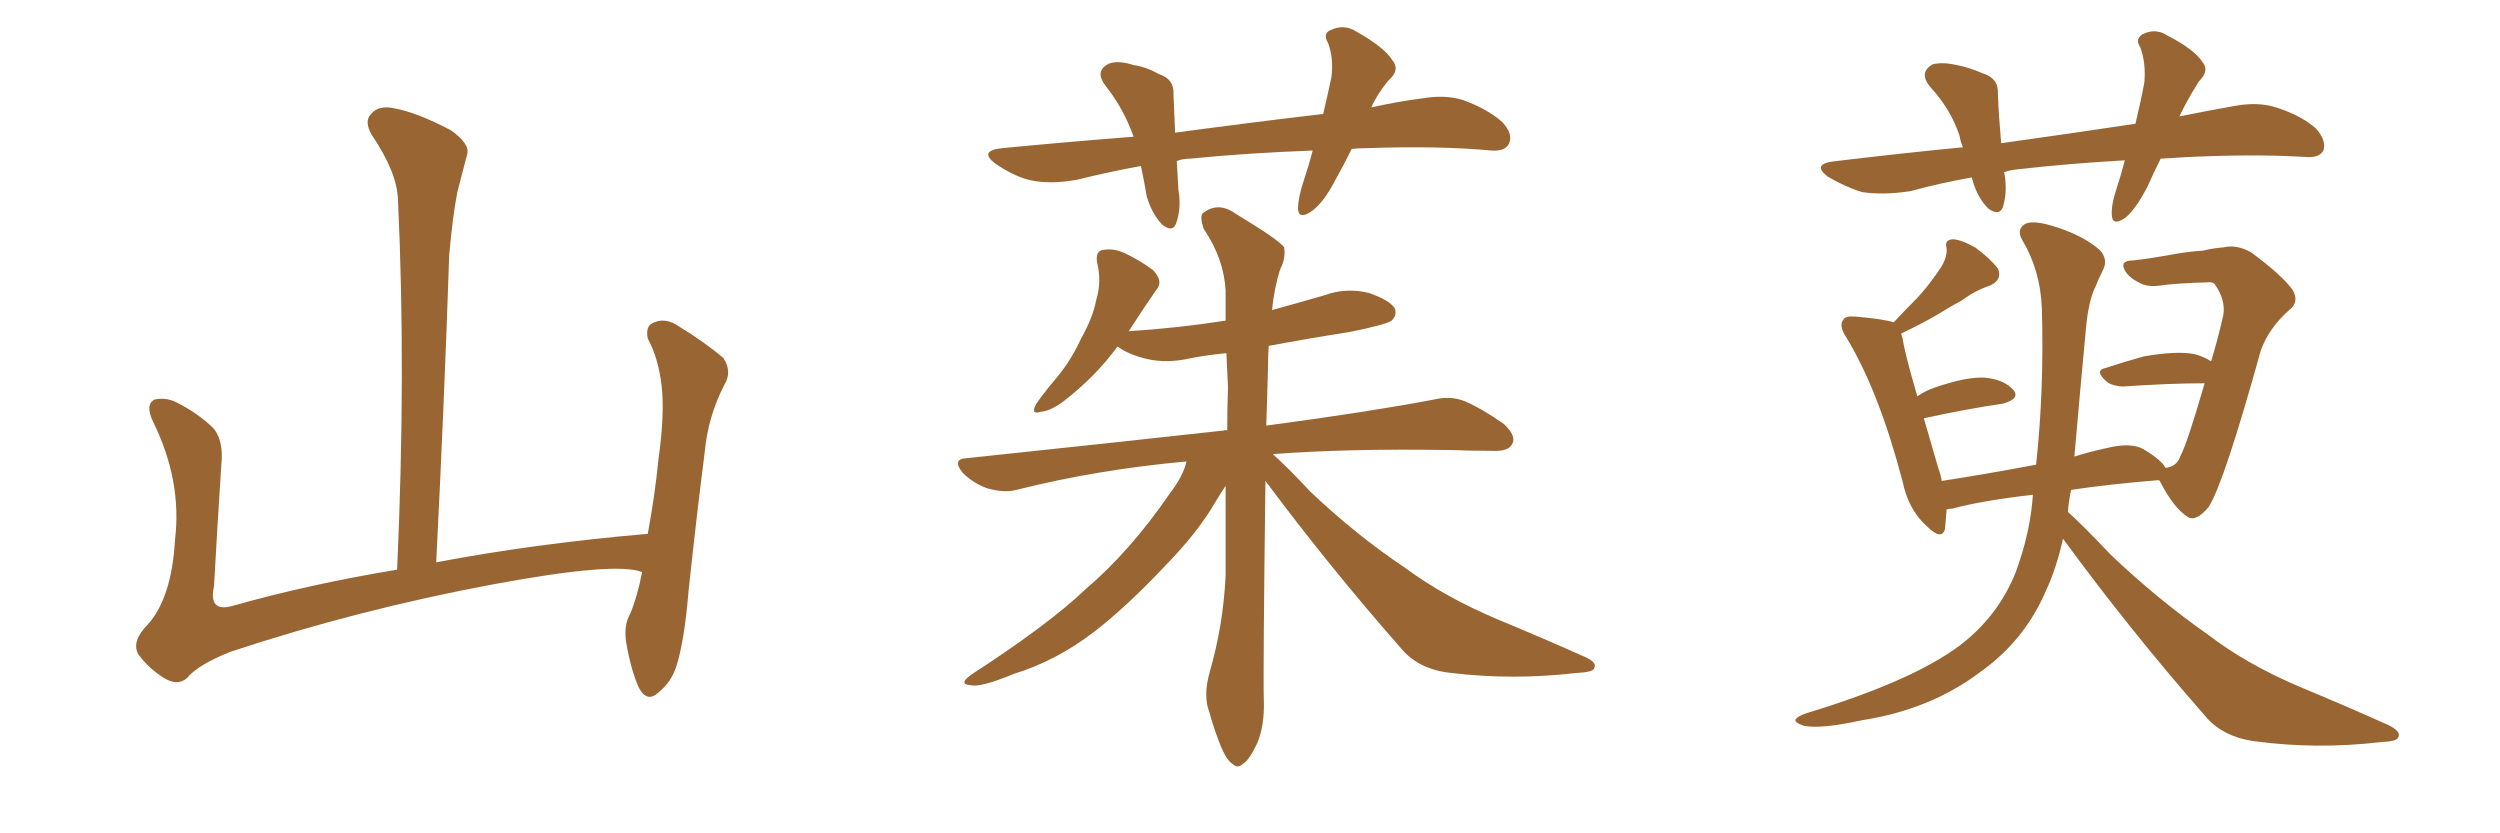 <svg xmlns="http://www.w3.org/2000/svg" xmlns:xlink="http://www.w3.org/1999/xlink" width="450" height="150"><path fill="#996633" padding="10" d="M115.58 102.98L115.58 102.98L115.58 102.98Q110.89 101.07 88.77 105.18L88.77 105.18Q64.45 109.72 41.46 117.33L41.46 117.33Q35.60 119.68 33.69 122.02L33.69 122.02Q32.08 123.49 29.74 122.17L29.74 122.17Q26.81 120.41 24.90 117.77L24.90 117.77Q23.58 115.43 26.66 112.35L26.66 112.35Q30.91 107.52 31.49 97.27L31.49 97.27Q32.81 86.57 27.54 75.88L27.54 75.88Q26.07 72.80 27.83 71.92L27.83 71.92Q29.74 71.48 31.64 72.36L31.64 72.36Q35.74 74.41 38.53 77.20L38.53 77.20Q40.28 79.54 39.84 83.64L39.84 83.64Q39.11 94.78 38.53 105.47L38.53 105.47Q37.50 110.16 41.60 109.13L41.60 109.13Q55.52 105.18 71.48 102.54L71.48 102.54Q73.10 66.80 71.63 35.89L71.63 35.89Q71.48 31.05 66.94 24.32L66.94 24.32Q65.48 21.83 66.80 20.51L66.80 20.51Q68.12 18.90 70.90 19.48L70.90 19.48Q75 20.21 81.15 23.44L81.15 23.44Q84.67 25.93 84.08 27.83L84.08 27.83Q83.35 30.62 82.32 34.57L82.32 34.57Q81.45 39.11 80.86 45.85L80.86 45.85Q79.98 72.22 78.52 101.22L78.52 101.22Q96.24 97.85 116.60 96.09L116.60 96.09Q117.92 88.92 118.51 82.76L118.51 82.76Q119.68 74.41 119.09 69.43L119.09 69.43Q118.51 64.45 116.60 60.94L116.60 60.94Q116.16 58.74 117.48 58.15L117.48 58.15Q119.53 57.13 121.73 58.45L121.73 58.45Q127.00 61.67 130.22 64.45L130.22 64.45Q131.84 66.94 130.37 69.29L130.37 69.29Q127.44 75 126.86 81.30L126.86 81.30Q125.39 92.72 123.93 106.49L123.93 106.49Q123.19 115.43 121.73 119.97L121.73 119.97Q120.85 122.75 118.51 124.66L118.51 124.66Q116.46 126.56 114.99 123.78L114.99 123.78Q113.53 120.56 112.65 115.28L112.65 115.28Q112.35 112.35 113.38 110.60L113.38 110.60Q114.70 107.52 115.58 102.98ZM243.31 26.81L243.31 26.81Q241.85 29.74 240.38 32.37L240.38 32.37Q238.18 36.62 235.99 38.09L235.99 38.09Q233.79 39.55 233.64 37.65L233.64 37.65Q233.64 35.60 234.67 32.52L234.67 32.52Q235.69 29.44 236.28 27.10L236.28 27.10Q224.41 27.54 214.16 28.56L214.16 28.56Q212.84 28.56 211.82 29.00L211.82 29.00Q211.96 31.35 212.11 34.13L212.11 34.13Q212.70 37.50 211.67 40.28L211.67 40.28Q211.08 41.89 209.18 40.43L209.18 40.43Q207.28 38.38 206.40 35.30L206.40 35.30Q205.96 32.67 205.37 29.88L205.37 29.88Q199.66 30.91 193.80 32.37L193.80 32.37Q188.82 33.25 185.16 32.37L185.16 32.37Q182.37 31.64 179.15 29.44L179.15 29.44Q176.07 27.10 180.47 26.66L180.47 26.66Q192.63 25.49 204.05 24.61L204.05 24.61Q202.29 19.63 199.07 15.53L199.07 15.53Q196.88 12.74 199.66 11.43L199.66 11.43Q201.42 10.84 204.05 11.72L204.05 11.72Q206.25 12.01 208.59 13.33L208.59 13.33Q211.38 14.21 211.23 16.99L211.23 16.99Q211.38 20.21 211.52 23.88L211.52 23.88Q225.73 21.97 238.18 20.51L238.18 20.51Q239.06 16.70 239.65 13.92L239.65 13.92Q240.09 10.55 239.06 7.76L239.06 7.76Q238.04 6.01 239.50 5.42L239.50 5.42Q241.99 4.25 244.19 5.71L244.19 5.71Q249.17 8.50 250.63 10.84L250.63 10.84Q252.10 12.60 249.90 14.50L249.90 14.50Q247.85 16.99 246.83 19.34L246.83 19.34Q251.37 18.31 255.91 17.72L255.91 17.72Q260.16 16.99 263.38 18.02L263.38 18.02Q267.77 19.63 270.41 21.97L270.41 21.97Q272.46 24.17 271.58 25.93L271.58 25.93Q270.85 27.25 268.51 27.10L268.51 27.10Q259.13 26.22 246.24 26.66L246.24 26.66Q244.63 26.66 243.31 26.81ZM227.78 86.57L227.78 86.57L227.78 86.57Q227.34 121.29 227.49 126.12L227.49 126.12Q227.64 130.52 226.32 133.74L226.32 133.74Q224.85 136.82 223.83 137.40L223.83 137.40Q222.80 138.43 221.92 137.55L221.92 137.55Q220.90 136.96 219.87 134.62L219.87 134.62Q218.55 131.40 217.68 128.17L217.68 128.17Q216.50 125.24 217.82 120.70L217.82 120.70Q220.17 112.50 220.61 103.71L220.61 103.71Q220.61 95.07 220.61 87.45L220.61 87.45Q219.73 88.77 218.85 90.23L218.85 90.23Q215.63 95.80 209.91 101.66L209.91 101.66Q202.88 109.13 197.02 113.67L197.02 113.67Q190.14 118.95 182.52 121.29L182.52 121.29Q176.51 123.78 174.76 123.34L174.76 123.34Q172.27 123.19 175.05 121.29L175.05 121.29Q188.82 112.35 195.41 106.05L195.41 106.05Q203.47 99.17 210.50 88.92L210.50 88.92Q212.99 85.69 213.57 83.06L213.57 83.06Q197.46 84.52 182.96 88.18L182.96 88.18Q180.76 88.77 177.69 87.89L177.69 87.89Q175.20 87.01 173.29 85.11L173.29 85.11Q171.24 82.62 174.02 82.47L174.02 82.47Q199.07 79.83 220.31 77.49L220.31 77.49Q220.46 77.34 220.90 77.49L220.90 77.49Q220.90 73.39 221.04 69.73L221.04 69.73Q220.90 66.36 220.75 63.57L220.75 63.57Q217.53 63.87 214.45 64.45L214.45 64.45Q210.06 65.48 206.40 64.60L206.40 64.60Q203.32 63.87 201.42 62.55L201.42 62.55Q201.27 62.40 201.12 62.40L201.12 62.40Q197.31 67.68 191.46 72.22L191.46 72.22Q189.11 73.97 187.35 74.12L187.35 74.12Q185.45 74.71 186.47 72.80L186.47 72.80Q187.50 71.19 189.84 68.41L189.84 68.41Q192.63 65.19 194.53 61.08L194.53 61.08Q196.73 57.13 197.31 54.05L197.31 54.05Q198.34 50.68 197.46 47.17L197.46 47.17Q197.17 45.12 198.63 44.97L198.63 44.97Q200.54 44.68 202.44 45.56L202.44 45.56Q205.22 46.88 207.57 48.63L207.57 48.63Q209.47 50.68 208.15 52.15L208.15 52.15Q205.81 55.52 203.17 59.62L203.17 59.62Q212.26 59.03 220.61 57.71L220.61 57.71Q220.61 54.93 220.61 52.29L220.61 52.29Q220.31 46.58 216.65 41.16L216.65 41.16Q215.92 38.96 216.50 38.38L216.50 38.38Q219.29 36.18 222.51 38.53L222.51 38.53Q230.27 43.21 231.15 44.53L231.15 44.53Q231.45 46.58 230.42 48.49L230.42 48.49Q229.39 51.71 228.96 55.81L228.96 55.81Q233.79 54.49 238.33 53.17L238.33 53.17Q242.29 51.71 246.39 52.73L246.39 52.73Q250.20 54.05 251.07 55.52L251.07 55.52Q251.51 56.69 250.49 57.71L250.49 57.71Q249.46 58.45 242.87 59.77L242.87 59.77Q235.40 60.94 228.37 62.26L228.37 62.26Q228.22 64.60 228.22 66.94L228.22 66.94Q228.08 72.07 227.93 76.61L227.93 76.61Q246.53 74.12 258.11 71.92L258.11 71.92Q261.04 71.19 263.67 72.22L263.67 72.22Q266.75 73.54 270.70 76.32L270.70 76.32Q273.05 78.52 272.17 79.98L272.17 79.98Q271.44 81.30 268.65 81.15L268.65 81.15Q265.14 81.15 261.04 81.01L261.04 81.01Q242.72 80.71 229.10 81.74L229.10 81.74Q231.74 84.08 235.84 88.48L235.84 88.48Q244.19 96.39 252.98 102.25L252.98 102.25Q259.86 107.37 269.53 111.47L269.53 111.47Q278.03 114.99 285.21 118.21L285.21 118.21Q287.55 119.24 286.96 120.26L286.96 120.26Q286.82 121.00 283.74 121.14L283.74 121.14Q272.31 122.46 261.33 121.14L261.33 121.14Q255.32 120.56 252.10 116.60L252.10 116.60Q239.36 102.10 227.78 86.57ZM388.92 28.56L388.92 28.56Q387.60 31.20 386.57 33.54L386.57 33.54Q384.38 37.79 382.47 39.26L382.47 39.26Q380.27 40.72 380.13 38.82L380.13 38.82Q379.98 36.91 381.01 33.84L381.01 33.84Q381.88 31.20 382.47 28.86L382.47 28.86Q372.22 29.44 363.28 30.47L363.28 30.47Q361.67 30.62 360.64 31.05L360.64 31.05Q360.64 31.05 360.79 31.20L360.79 31.20Q361.38 34.57 360.50 37.35L360.50 37.35Q359.77 38.96 357.86 37.50L357.86 37.50Q355.96 35.60 355.08 32.52L355.08 32.52Q354.93 32.08 354.93 31.93L354.93 31.93Q349.22 32.96 343.80 34.42L343.80 34.42Q338.82 35.16 335.16 34.57L335.16 34.57Q332.23 33.69 329.00 31.79L329.00 31.79Q325.93 29.44 330.47 29.00L330.47 29.00Q342.63 27.54 353.32 26.51L353.32 26.51Q352.88 25.49 352.73 24.46L352.73 24.46Q351.12 19.63 347.46 15.67L347.46 15.67Q345.26 13.04 347.90 11.57L347.90 11.57Q349.66 11.13 352.29 11.72L352.29 11.72Q354.49 12.16 356.84 13.18L356.84 13.18Q359.77 14.06 359.62 16.85L359.62 16.85Q359.77 20.80 360.21 25.78L360.21 25.78Q372.80 24.02 384.38 22.27L384.38 22.27Q385.40 18.02 385.99 14.79L385.99 14.79Q386.28 11.28 385.25 8.50L385.25 8.50Q384.23 7.03 385.69 6.15L385.69 6.15Q388.04 4.98 390.23 6.45L390.23 6.45Q395.07 8.94 396.53 11.28L396.53 11.28Q397.71 12.74 395.80 14.65L395.80 14.65Q393.60 18.16 392.29 20.95L392.29 20.95Q397.41 19.92 402.39 19.04L402.39 19.04Q406.49 18.31 409.72 19.34L409.72 19.34Q414.26 20.80 416.89 23.14L416.89 23.14Q418.80 25.34 418.21 27.10L418.21 27.10Q417.48 28.42 415.14 28.27L415.14 28.27Q406.20 27.69 393.75 28.27L393.75 28.27Q391.26 28.42 388.92 28.56ZM371.34 96.97L371.34 96.97L371.34 96.97Q370.17 102.25 368.26 106.35L368.26 106.35Q364.45 115.28 356.40 121.00L356.40 121.00Q347.46 127.73 335.16 129.64L335.16 129.64Q327.83 131.25 324.76 130.66L324.76 130.66Q323.29 130.22 323.14 129.64L323.14 129.64Q323.44 128.91 325.34 128.32L325.34 128.32Q344.09 122.61 352.59 116.31L352.59 116.31Q359.62 111.04 362.84 102.98L362.84 102.98Q365.48 95.80 365.92 89.06L365.92 89.06Q356.84 90.09 351.42 91.55L351.42 91.55Q350.83 91.55 350.39 91.70L350.39 91.70Q350.24 93.75 350.10 95.21L350.10 95.21Q349.51 97.41 346.73 94.63L346.73 94.63Q343.51 91.70 342.48 86.72L342.48 86.72Q338.23 70.46 332.37 60.79L332.37 60.79Q330.91 58.59 331.79 57.57L331.79 57.57Q332.08 56.84 333.98 56.98L333.98 56.98Q338.96 57.42 340.87 58.01L340.87 58.01Q343.21 55.52 345.12 53.61L345.12 53.61Q347.02 51.56 348.93 48.78L348.93 48.78Q350.54 46.58 350.39 44.68L350.39 44.68Q349.95 43.21 351.42 43.07L351.42 43.07Q352.88 43.07 355.52 44.53L355.52 44.53Q358.15 46.44 359.62 48.34L359.62 48.34Q360.50 50.39 358.15 51.42L358.15 51.42Q355.52 52.29 353.17 54.05L353.17 54.05Q350.98 55.22 348.63 56.69L348.63 56.69Q346.14 58.15 342.19 60.06L342.19 60.06Q342.33 60.35 342.48 60.94L342.48 60.94Q342.77 63.28 345.12 71.34L345.12 71.34Q346.58 70.31 348.34 69.73L348.34 69.73Q353.91 67.82 357.13 67.97L357.13 67.97Q360.64 68.26 362.40 70.17L362.40 70.17Q363.72 71.78 360.50 72.66L360.50 72.66Q354.35 73.54 346.29 75.29L346.29 75.29Q347.46 79.39 348.93 84.38L348.93 84.38Q349.37 85.55 349.51 86.57L349.51 86.57Q357.13 85.40 366.50 83.64L366.50 83.64Q367.97 70.02 367.53 55.37L367.53 55.37Q367.24 48.63 364.01 43.21L364.01 43.21Q362.99 41.46 364.31 40.43L364.31 40.43Q365.63 39.55 369.14 40.58L369.14 40.58Q374.71 42.19 377.93 44.97L377.93 44.97Q379.54 46.73 378.52 48.63L378.52 48.63Q377.78 50.10 377.20 51.56L377.20 51.56Q375.88 54.20 375.44 59.47L375.44 59.47Q374.41 70.31 373.39 82.18L373.39 82.18Q376.17 81.30 378.96 80.71L378.96 80.71Q383.50 79.54 385.84 80.86L385.84 80.86Q389.21 82.91 389.79 84.23L389.79 84.23Q391.85 83.94 392.43 82.18L392.43 82.18Q393.75 79.69 396.83 68.99L396.83 68.99Q390.53 68.99 382.03 69.58L382.03 69.58Q380.27 69.43 379.39 68.85L379.39 68.85Q376.76 66.65 379.10 66.21L379.10 66.21Q382.18 65.19 385.84 64.16L385.84 64.16Q391.70 63.13 394.92 63.72L394.92 63.72Q396.68 64.16 398.00 65.04L398.00 65.04Q399.17 61.23 400.20 56.69L400.20 56.69Q400.63 54.05 398.73 51.27L398.73 51.27Q398.44 50.68 397.12 50.83L397.12 50.83Q391.70 50.98 388.62 51.42L388.62 51.42Q386.43 51.71 384.96 50.83L384.96 50.83Q382.91 49.80 382.32 48.34L382.32 48.34Q381.74 46.88 383.94 46.88L383.94 46.88Q386.72 46.58 389.94 46.00L389.94 46.00Q393.75 45.26 396.53 45.12L396.53 45.12Q398.29 44.68 400.20 44.53L400.20 44.53Q402.54 43.95 405.18 45.41L405.18 45.41Q410.74 49.51 412.65 52.15L412.65 52.15Q413.96 54.35 412.06 55.81L412.06 55.81Q408.40 59.03 406.93 63.13L406.93 63.13L406.93 63.13Q400.34 86.87 397.56 91.26L397.56 91.26Q395.21 94.04 393.75 93.02L393.75 93.02Q391.26 91.41 388.92 86.87L388.92 86.87Q388.77 86.57 388.62 86.43L388.62 86.43Q388.48 86.43 388.48 86.43L388.48 86.43Q379.54 87.16 372.80 88.18L372.80 88.18Q372.36 90.23 372.22 92.14L372.22 92.14Q375 94.63 379.98 99.90L379.98 99.90Q388.48 107.96 397.27 114.11L397.27 114.11Q404.30 119.53 413.96 123.63L413.96 123.63Q422.75 127.29 429.93 130.52L429.93 130.52Q432.28 131.69 431.69 132.71L431.69 132.71Q431.54 133.45 428.47 133.59L428.47 133.59Q417.04 134.91 406.05 133.45L406.05 133.45Q400.05 132.71 396.83 128.76L396.83 128.76Q383.35 113.38 371.34 96.97Z"/></svg>